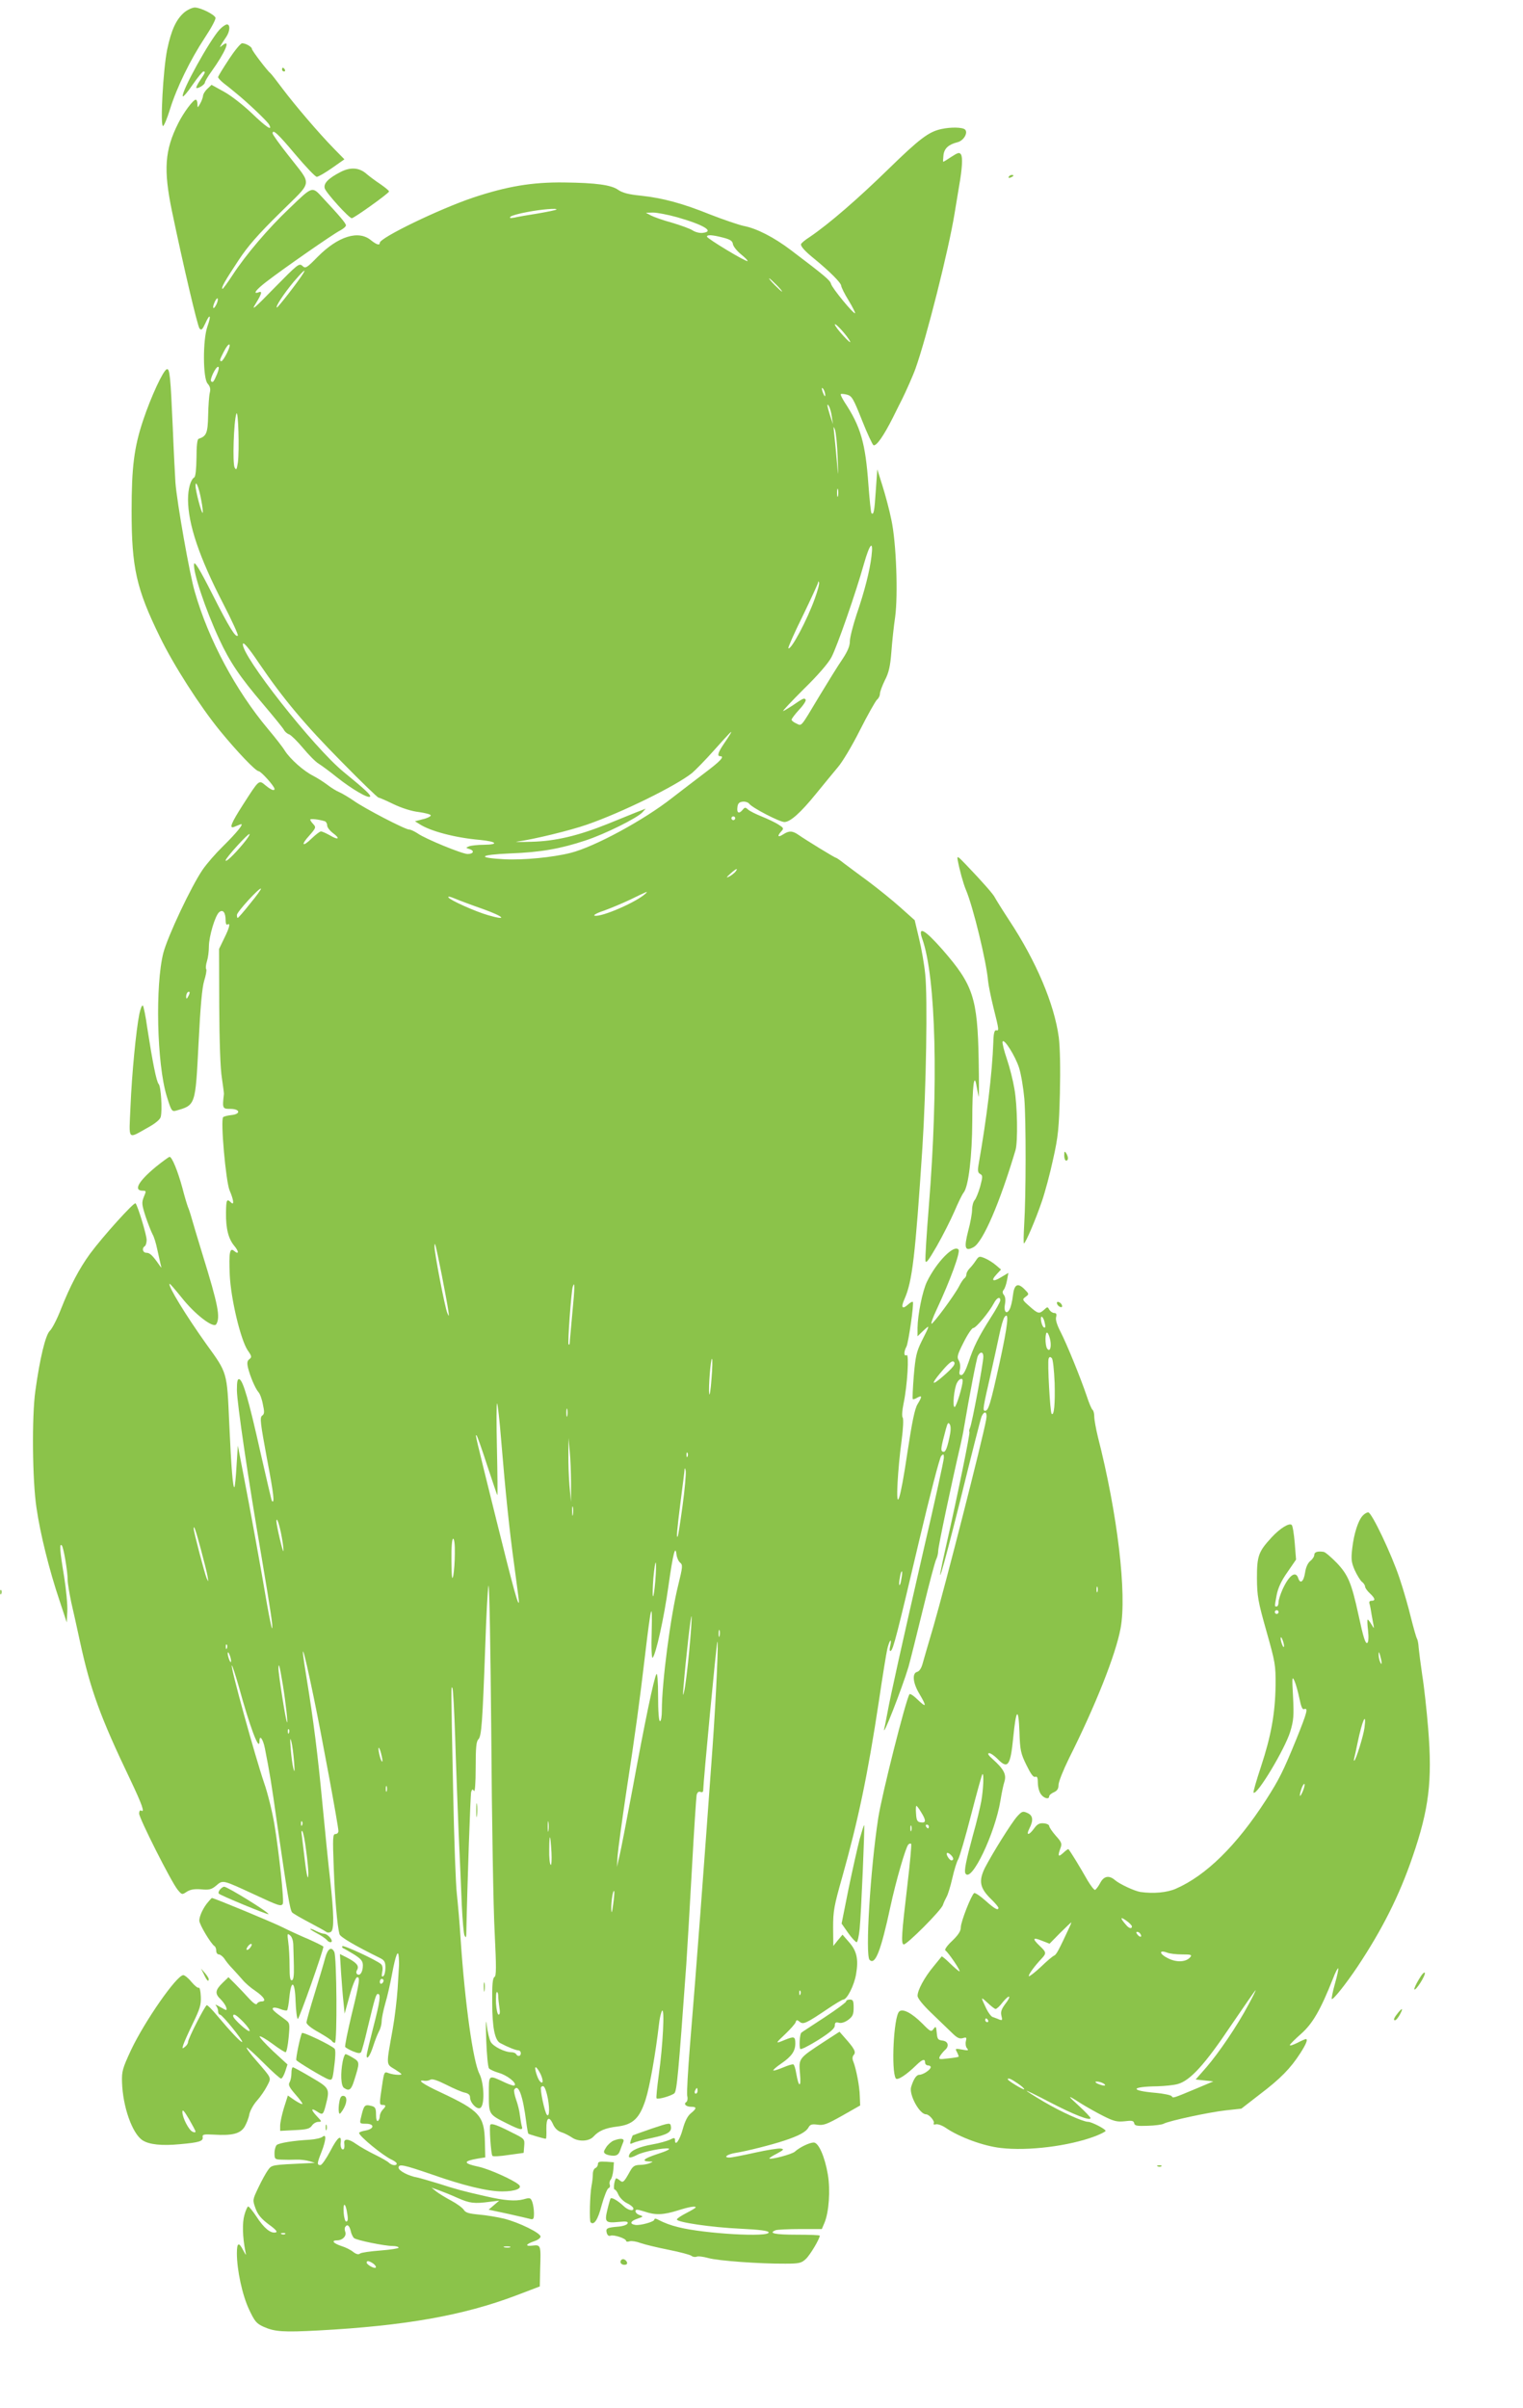 <?xml version="1.0" standalone="no"?>
<!DOCTYPE svg PUBLIC "-//W3C//DTD SVG 20010904//EN"
 "http://www.w3.org/TR/2001/REC-SVG-20010904/DTD/svg10.dtd">
<svg version="1.0" xmlns="http://www.w3.org/2000/svg"
 width="810pt" height="1280pt" viewBox="0 0 810 1280"
 preserveAspectRatio="xMidYMid meet">
<g transform="translate(0,1280) scale(0.1,-0.1)"
fill="#8bc34a" stroke="none">
<path d="M980 12734 c-43 -37 -69 -93 -91 -198 -21 -103 -38 -406 -22 -406 5
0 22 40 37 89 36 116 108 263 185 380 34 51 60 99 57 107 -7 18 -80 54 -110
54 -13 0 -39 -12 -56 -26z"/>
<path d="M1168 12643 c-53 -57 -204 -330 -196 -355 2 -5 26 22 52 61 27 39 53
71 58 71 12 0 10 -6 -17 -46 -14 -20 -23 -39 -21 -41 7 -7 46 17 46 29 0 5 15
31 34 57 74 103 106 178 59 140 -15 -12 -16 -12 -8 1 4 8 17 27 27 42 21 30
24 68 5 68 -7 0 -25 -12 -39 -27z"/>
<path d="M1217 12484 c-31 -47 -57 -89 -57 -94 0 -5 13 -19 29 -32 16 -12 46
-36 66 -53 62 -50 166 -149 176 -167 21 -38 -14 -15 -92 60 -44 42 -110 94
-147 114 l-67 37 -22 -21 c-13 -12 -23 -29 -23 -37 -1 -9 -7 -27 -15 -41 -14
-25 -14 -25 -15 -2 0 12 -4 22 -9 22 -14 0 -65 -69 -93 -125 -72 -143 -79
-246 -34 -465 60 -288 136 -612 147 -626 10 -12 15 -7 31 27 25 56 33 44 11
-17 -25 -72 -24 -275 1 -303 13 -15 17 -28 12 -48 -4 -15 -8 -70 -9 -121 -2
-95 -9 -111 -51 -125 -7 -2 -11 -39 -11 -101 -1 -62 -5 -100 -12 -104 -19 -12
-33 -60 -33 -117 0 -131 60 -309 187 -554 46 -89 81 -166 78 -170 -12 -12 -45
41 -137 223 -65 128 -93 174 -96 158 -6 -42 60 -241 134 -400 56 -121 110
-201 233 -345 55 -65 105 -126 111 -137 5 -10 18 -21 28 -24 10 -4 43 -36 73
-72 30 -36 67 -74 84 -84 16 -10 61 -43 98 -73 77 -61 165 -113 175 -102 7 7
-25 37 -139 130 -159 129 -549 624 -537 682 2 12 30 -20 85 -102 130 -191 244
-327 442 -527 102 -104 189 -188 194 -188 4 0 41 -16 80 -35 44 -21 97 -38
135 -42 34 -5 63 -12 63 -18 0 -5 -19 -15 -42 -20 l-42 -11 24 -15 c58 -38
192 -73 321 -84 91 -9 104 -25 21 -26 -32 0 -67 -4 -78 -8 -19 -8 -19 -8 3
-15 27 -9 20 -26 -11 -26 -29 0 -226 81 -265 109 -17 11 -37 21 -46 21 -21 0
-237 112 -296 154 -25 17 -58 37 -74 44 -17 7 -46 25 -65 40 -20 15 -53 36
-74 47 -51 25 -123 89 -152 134 -12 20 -53 72 -90 116 -171 204 -316 474 -389
729 -27 90 -95 476 -103 581 -2 33 -9 164 -14 290 -12 272 -16 318 -32 312
-19 -6 -84 -146 -126 -272 -48 -144 -61 -249 -61 -482 0 -300 25 -413 150
-668 72 -149 213 -369 320 -500 91 -111 190 -215 206 -215 12 0 84 -80 84 -94
0 -13 -19 -5 -48 19 -36 30 -33 32 -121 -105 -61 -95 -74 -127 -46 -116 8 3
23 9 32 13 27 11 -14 -40 -92 -117 -37 -36 -85 -91 -107 -123 -61 -89 -185
-352 -209 -442 -44 -171 -35 -592 18 -763 23 -75 27 -82 47 -77 107 30 105 26
122 358 10 200 19 297 30 333 9 29 14 56 11 61 -4 6 -2 25 4 44 6 19 10 53 10
77 0 52 33 165 55 183 20 16 34 -2 34 -44 0 -16 4 -26 10 -22 17 11 11 -16
-18 -74 l-27 -56 1 -305 c1 -186 6 -334 14 -380 6 -41 11 -79 11 -85 -9 -78
-8 -80 34 -80 53 0 57 -28 5 -33 -19 -2 -39 -7 -43 -11 -15 -15 14 -341 34
-389 22 -51 26 -83 7 -64 -22 22 -25 13 -26 -55 -1 -85 13 -139 44 -176 26
-31 25 -49 -1 -27 -23 19 -28 -8 -23 -128 6 -129 58 -344 95 -400 22 -31 23
-37 10 -47 -12 -9 -14 -19 -8 -46 11 -45 38 -109 55 -129 8 -8 19 -37 24 -65
9 -41 9 -52 -4 -61 -13 -10 -9 -39 26 -229 36 -188 42 -242 26 -224 -2 2 -29
119 -61 259 -61 273 -92 381 -112 388 -10 3 -13 -13 -13 -58 0 -65 62 -486
131 -886 48 -285 62 -375 56 -380 -2 -3 -14 55 -27 128 -31 184 -93 524 -127
698 l-28 145 -7 -108 c-3 -60 -9 -111 -11 -113 -8 -8 -17 98 -28 345 -12 269
-9 260 -122 416 -109 153 -205 310 -195 320 2 2 30 -31 64 -73 70 -89 169
-165 184 -142 23 37 10 103 -71 365 -27 88 -54 178 -60 200 -6 22 -15 49 -20
60 -4 11 -18 56 -29 100 -24 88 -55 165 -68 165 -4 0 -37 -24 -73 -53 -94 -78
-121 -127 -69 -127 18 0 18 -2 5 -33 -12 -30 -11 -40 9 -103 13 -39 30 -81 37
-95 8 -13 19 -49 25 -79 7 -30 15 -66 18 -80 6 -23 6 -23 -6 -6 -36 52 -51 66
-69 66 -20 0 -26 24 -9 35 5 3 10 18 10 33 0 27 -47 181 -59 195 -8 8 -174
-176 -242 -268 -57 -78 -107 -173 -155 -295 -20 -52 -47 -104 -59 -115 -23
-22 -53 -146 -77 -320 -19 -136 -16 -475 6 -620 20 -139 68 -332 123 -495 l38
-115 3 58 c2 33 -6 116 -17 186 -23 138 -26 180 -12 165 9 -10 31 -137 31
-184 0 -17 9 -70 19 -118 11 -48 32 -141 46 -207 56 -258 107 -400 269 -738
63 -133 78 -176 56 -162 -5 3 -10 -4 -10 -16 0 -25 169 -360 204 -404 23 -28
24 -29 49 -12 19 12 40 16 77 13 42 -4 55 -1 80 20 36 31 33 31 202 -47 131
-61 143 -65 152 -50 8 12 -20 276 -45 425 -11 65 -35 163 -54 217 -48 141
-180 618 -172 625 2 3 18 -46 36 -108 60 -219 111 -354 111 -295 0 38 19 13
29 -38 26 -133 33 -173 65 -400 54 -372 68 -459 80 -472 6 -6 47 -30 91 -53
44 -23 85 -46 90 -50 6 -5 17 -5 25 0 18 11 16 95 -4 277 -9 76 -27 257 -41
403 -25 263 -47 441 -85 673 -36 219 -19 172 39 -108 43 -207 131 -684 131
-709 0 -9 -7 -16 -16 -16 -14 0 -15 -18 -9 -177 6 -166 19 -315 31 -356 5 -15
79 -59 215 -126 24 -12 29 -21 29 -52 0 -21 -5 -41 -12 -45 -8 -5 -9 2 -5 24
4 20 1 34 -7 41 -26 22 -199 102 -205 95 -3 -4 -1 -8 4 -11 6 -2 31 -17 58
-33 38 -24 47 -36 47 -58 0 -34 -14 -57 -29 -48 -7 5 -8 13 -1 25 11 21 -4 38
-58 66 l-34 17 6 -99 c4 -54 9 -125 13 -158 l6 -60 26 94 c14 52 32 96 39 99
19 6 15 -24 -28 -199 -21 -89 -37 -166 -34 -171 3 -4 22 -15 41 -23 27 -11 38
-12 44 -4 3 6 19 61 33 123 41 170 46 186 56 186 17 0 11 -40 -25 -179 -19
-74 -35 -141 -35 -148 0 -28 19 -1 35 50 9 28 23 64 31 79 8 14 14 38 14 53 0
16 9 58 19 94 11 36 27 107 36 156 19 102 33 137 36 90 1 -16 2 -37 1 -45 0
-8 -4 -62 -7 -120 -4 -58 -15 -154 -26 -215 -36 -202 -37 -186 13 -217 40 -26
41 -28 16 -28 -15 0 -38 4 -51 9 -23 9 -24 8 -35 -67 -15 -98 -15 -102 3 -102
19 0 19 -7 0 -26 -8 -9 -15 -24 -15 -34 0 -10 -5 -22 -10 -25 -6 -4 -10 10
-10 33 0 33 -4 41 -22 46 -39 10 -42 7 -58 -61 -8 -32 -7 -33 26 -33 47 0 46
-27 -1 -36 -19 -3 -35 -9 -35 -13 0 -17 127 -121 173 -142 15 -7 27 -16 27
-21 0 -13 -27 -10 -42 5 -7 7 -40 26 -73 42 -33 16 -79 42 -102 58 -39 28 -65
29 -62 4 3 -26 -1 -38 -12 -32 -5 4 -9 18 -7 33 6 49 -17 31 -55 -43 -22 -41
-45 -75 -53 -75 -19 0 -18 10 6 70 24 62 27 98 6 81 -8 -7 -38 -14 -68 -16
-89 -5 -162 -17 -176 -28 -6 -5 -12 -25 -12 -43 0 -32 2 -34 38 -35 20 -1 55
-1 77 0 22 1 54 -3 70 -8 l30 -9 -40 -2 c-192 -9 -189 -8 -210 -37 -11 -15
-34 -57 -51 -93 -31 -65 -31 -65 -15 -110 12 -33 30 -55 70 -85 39 -28 49 -41
37 -43 -27 -6 -62 23 -101 83 -20 30 -40 55 -45 55 -4 0 -13 -20 -20 -45 -12
-42 -10 -117 5 -193 5 -25 5 -25 -12 6 -23 45 -33 40 -33 -17 0 -89 29 -223
65 -299 30 -64 40 -75 78 -92 59 -26 104 -29 292 -19 463 25 770 80 1050 186
l126 48 2 95 c4 125 4 127 -41 122 -42 -5 -36 8 11 24 18 6 32 17 32 24 0 19
-114 75 -193 95 -37 9 -98 19 -135 22 -53 5 -71 10 -80 25 -7 11 -37 33 -67
49 -30 16 -66 38 -80 49 l-25 20 40 -14 c22 -8 67 -26 100 -41 63 -28 88 -31
170 -20 l50 6 -28 -24 -28 -24 103 -22 c57 -13 111 -25 121 -28 14 -3 17 2 17
31 0 19 -4 46 -9 60 -9 23 -12 24 -47 14 -42 -11 -100 -7 -199 16 -120 27
-157 37 -250 67 -49 15 -101 30 -115 33 -47 8 -100 36 -100 52 0 22 26 16 175
-35 170 -60 299 -91 376 -91 71 0 112 17 87 37 -31 26 -157 82 -211 94 -85 18
-86 30 -4 44 l38 6 -2 82 c-3 139 -27 166 -236 264 -95 44 -129 69 -85 61 9
-1 23 1 31 6 10 6 37 -3 85 -27 39 -20 83 -39 99 -42 18 -4 27 -12 27 -24 0
-29 34 -65 53 -58 26 10 23 130 -3 182 -34 66 -77 374 -100 715 -5 85 -15 193
-20 240 -6 47 -15 297 -20 555 -12 578 -11 550 -4 542 4 -3 10 -122 15 -264 4
-142 13 -366 18 -498 6 -132 14 -307 17 -390 4 -82 10 -157 15 -165 7 -12 8
-11 9 5 6 291 22 745 26 759 5 15 8 16 15 5 5 -8 9 41 9 123 0 106 3 140 14
151 17 17 22 83 37 497 5 157 13 301 17 320 5 19 11 -336 15 -790 3 -454 11
-928 18 -1054 9 -184 9 -230 -1 -236 -10 -6 -13 -42 -12 -136 0 -133 14 -200
42 -215 41 -22 84 -39 97 -39 7 0 13 -7 13 -15 0 -17 -16 -20 -25 -5 -3 6 -15
10 -25 10 -36 0 -97 31 -110 55 -7 13 -17 53 -21 87 -5 43 -6 18 -3 -76 3 -77
9 -145 15 -152 5 -6 29 -17 53 -24 43 -12 96 -54 83 -66 -3 -4 -25 3 -49 14
-92 43 -88 46 -88 -61 0 -108 -1 -107 97 -156 72 -36 87 -38 78 -13 -3 11 -7
37 -10 58 -2 21 -11 58 -20 82 -8 24 -13 48 -10 53 22 35 46 -31 64 -173 4
-31 9 -59 11 -61 5 -4 84 -27 93 -27 3 0 4 23 3 52 -1 60 14 72 35 26 9 -21
25 -37 44 -43 17 -5 41 -18 55 -27 34 -25 92 -23 116 3 28 31 62 46 127 54 84
10 119 44 151 144 22 69 53 245 71 401 3 30 11 62 16 70 15 21 5 -183 -17
-339 -9 -67 -15 -124 -12 -126 7 -8 81 14 95 27 13 14 21 101 63 683 5 77 19
307 30 510 11 204 23 380 25 392 4 15 10 20 20 17 9 -4 15 0 15 7 1 51 69 768
75 789 8 29 -6 -288 -25 -555 -47 -653 -86 -1177 -120 -1585 -11 -135 -18
-257 -15 -272 4 -14 1 -29 -5 -33 -16 -10 -1 -25 26 -25 31 0 30 -9 -2 -35
-17 -14 -31 -41 -43 -85 -16 -58 -41 -93 -41 -57 0 13 -4 14 -27 2 -16 -7 -57
-19 -93 -25 -72 -13 -115 -32 -123 -55 -8 -19 6 -19 41 -1 34 18 143 39 168
34 11 -3 -12 -14 -59 -29 -73 -24 -89 -38 -43 -40 21 0 21 -1 1 -9 -11 -5 -35
-9 -53 -9 -26 -1 -36 -7 -50 -32 -34 -61 -38 -65 -56 -50 -9 8 -18 12 -20 10
-9 -11 -15 -59 -7 -59 5 0 14 -12 20 -27 7 -16 26 -35 43 -44 18 -8 34 -21 36
-27 6 -20 -28 -13 -52 11 -31 29 -64 48 -69 39 -2 -4 -10 -31 -17 -61 -15 -64
-10 -70 62 -63 39 4 50 2 46 -8 -2 -7 -24 -15 -49 -17 -61 -5 -68 -9 -62 -33
4 -14 11 -19 21 -15 17 6 82 -15 82 -28 0 -4 9 -6 19 -2 10 3 36 -1 57 -9 22
-8 89 -24 149 -36 61 -12 116 -27 122 -32 7 -6 19 -8 28 -5 8 4 36 0 62 -7 52
-15 276 -31 410 -30 73 0 86 3 109 25 22 20 74 107 74 124 0 3 -56 5 -125 5
-114 0 -151 8 -109 24 9 3 67 6 130 6 l115 0 14 33 c24 57 32 174 18 257 -16
94 -49 170 -75 170 -22 0 -75 -25 -101 -49 -17 -14 -127 -43 -135 -36 -2 2 16
14 40 26 37 20 40 24 20 27 -12 2 -74 -8 -137 -22 -63 -14 -124 -26 -135 -26
-36 0 -12 18 33 25 57 9 189 42 258 65 76 25 116 46 129 70 9 16 18 19 48 15
32 -5 50 2 132 48 l95 54 -2 49 c-1 52 -19 144 -34 183 -7 16 -6 28 2 37 13
15 3 34 -48 91 l-28 32 -85 -55 c-134 -88 -132 -86 -125 -169 7 -75 -7 -74
-20 2 -4 24 -10 45 -15 48 -4 3 -29 -5 -55 -16 -26 -11 -49 -18 -52 -16 -2 3
16 19 41 36 57 39 76 67 76 108 0 37 -6 39 -57 18 -51 -21 -51 -20 5 33 27 26
52 54 54 62 4 13 7 13 21 2 19 -16 34 -9 147 67 41 28 80 51 85 51 20 0 58 75
68 134 14 81 4 125 -38 172 l-34 39 -25 -30 -24 -30 -1 98 c0 88 5 115 49 270
84 299 135 540 195 937 19 129 39 252 44 273 11 48 26 64 16 18 -5 -21 -4 -31
3 -27 13 8 33 86 152 591 56 237 108 437 116 445 12 12 14 11 14 -10 0 -13
-49 -238 -110 -499 -113 -493 -174 -766 -191 -861 -6 -30 -12 -64 -15 -75 -19
-79 94 210 128 324 10 36 45 176 78 311 33 135 64 253 70 262 5 10 10 30 10
44 0 22 70 355 120 569 6 28 14 64 16 80 33 193 68 373 75 387 13 25 29 22 29
-4 0 -35 -61 -360 -71 -379 -4 -9 -6 -19 -3 -21 5 -5 -62 -332 -121 -592 -70
-309 -28 -173 74 235 56 228 106 424 111 437 16 37 33 27 25 -15 -20 -110
-217 -880 -280 -1098 -26 -88 -52 -177 -58 -199 -6 -23 -17 -41 -29 -44 -28
-7 -23 -59 12 -117 40 -68 38 -76 -9 -31 -21 21 -41 34 -44 29 -20 -32 -147
-534 -166 -658 -42 -272 -70 -730 -46 -754 30 -30 60 47 111 284 28 131 81
315 95 329 5 5 11 7 15 4 3 -4 -6 -102 -20 -220 -31 -261 -34 -310 -20 -315
14 -5 201 182 209 210 4 12 13 31 19 42 7 11 21 56 31 100 10 44 24 90 32 102
7 13 38 118 68 235 30 116 57 214 60 216 9 9 5 -83 -6 -144 -6 -32 -25 -113
-44 -179 -38 -140 -48 -192 -40 -205 31 -51 157 212 186 388 6 37 15 82 21
100 12 38 -3 67 -61 119 -24 21 -31 32 -20 33 8 0 28 -14 44 -30 55 -57 69
-39 84 113 15 153 28 165 33 31 3 -98 7 -116 37 -177 23 -47 37 -67 47 -63 10
4 14 -4 14 -32 0 -21 7 -48 16 -60 15 -22 44 -30 44 -12 0 6 11 16 25 22 18 8
25 19 25 40 0 15 25 78 55 139 141 281 249 552 275 693 34 182 -16 608 -121
1018 -10 42 -19 90 -19 107 0 16 -4 32 -9 36 -5 3 -19 36 -31 73 -32 95 -106
277 -140 343 -18 35 -27 63 -23 77 4 16 1 22 -10 22 -9 0 -20 8 -26 17 -9 17
-10 17 -28 0 -26 -23 -32 -22 -78 19 -39 34 -39 36 -20 50 19 14 19 15 -7 41
-36 36 -54 25 -61 -36 -3 -28 -11 -60 -17 -71 -16 -31 -33 -13 -25 27 4 21 2
40 -6 49 -8 10 -8 18 -1 27 6 6 14 30 18 51 l7 39 -37 -22 c-45 -28 -58 -20
-26 14 l24 26 -27 23 c-15 13 -42 30 -59 37 -29 12 -32 11 -47 -11 -9 -14 -24
-33 -33 -42 -10 -10 -18 -24 -18 -32 0 -8 -5 -18 -10 -21 -6 -4 -19 -23 -29
-43 -26 -50 -141 -205 -147 -199 -3 3 9 36 27 74 73 156 128 307 117 320 -24
29 -117 -66 -168 -171 -24 -50 -49 -175 -50 -245 l0 -45 31 30 c36 33 36 33
-9 -56 -28 -57 -33 -81 -42 -185 -5 -65 -8 -121 -5 -123 2 -2 13 1 24 8 26 14
26 6 1 -35 -15 -25 -29 -93 -54 -258 -38 -257 -61 -325 -52 -157 3 58 12 156
21 219 9 68 11 119 6 125 -5 7 -3 37 5 76 20 95 30 265 16 256 -15 -9 -16 18
-1 45 11 21 41 230 34 238 -3 2 -13 -3 -23 -12 -34 -31 -42 -19 -21 28 41 93
57 226 95 806 20 313 28 799 15 919 -5 52 -20 138 -33 191 l-23 97 -75 67
c-41 37 -118 99 -170 138 -52 38 -112 83 -132 98 -20 16 -39 29 -42 29 -6 0
-161 95 -198 121 -33 23 -51 24 -83 3 -28 -18 -33 -9 -9 17 14 15 12 18 -18
37 -18 11 -58 30 -88 42 -30 12 -62 28 -71 36 -14 13 -18 13 -29 -1 -19 -23
-32 -18 -28 13 2 20 9 28 27 30 14 2 30 -3 36 -11 15 -21 161 -97 187 -97 31
0 86 49 168 150 41 51 94 114 116 141 23 26 76 114 117 196 42 83 83 155 91
163 9 7 16 21 16 32 0 10 12 42 26 71 21 40 29 74 35 152 4 55 13 138 20 185
16 117 6 396 -20 516 -10 51 -32 132 -47 180 l-28 89 -8 -114 c-7 -108 -11
-131 -23 -119 -3 3 -10 70 -16 149 -16 224 -41 311 -127 441 -13 21 -23 40
-20 43 2 2 17 1 33 -3 26 -7 34 -21 80 -137 28 -71 56 -130 61 -132 16 -5 54
50 103 147 23 47 46 92 50 100 18 36 59 128 70 160 58 161 177 633 208 825 8
50 19 115 24 145 17 95 20 155 10 169 -8 12 -16 10 -50 -12 -22 -15 -42 -27
-44 -27 -2 0 -1 16 1 35 4 36 27 57 75 69 32 8 57 50 40 67 -13 13 -77 14
-126 3 -67 -14 -117 -52 -282 -213 -162 -158 -313 -289 -417 -360 -27 -17 -48
-35 -48 -40 0 -13 23 -38 70 -76 83 -68 143 -128 144 -144 1 -9 18 -44 40 -79
21 -35 36 -65 34 -67 -7 -7 -123 134 -128 156 -5 19 -32 42 -213 179 -91 69
-183 116 -252 129 -27 6 -107 33 -176 60 -149 60 -252 88 -372 101 -63 6 -96
15 -118 30 -37 27 -119 38 -289 40 -169 2 -302 -20 -485 -81 -178 -60 -495
-213 -495 -240 0 -15 -17 -10 -47 14 -66 55 -175 21 -283 -88 -60 -61 -65 -64
-82 -48 -17 15 -25 8 -149 -118 -105 -108 -125 -125 -100 -85 34 55 38 71 16
62 -33 -12 -12 15 43 57 91 70 354 253 390 271 17 9 32 21 32 28 0 11 -35 52
-122 145 -59 64 -53 66 -179 -55 -112 -106 -231 -246 -301 -353 -28 -43 -53
-77 -55 -75 -7 7 13 42 85 151 49 75 104 138 221 253 179 178 174 139 44 307
-46 58 -83 110 -83 116 0 24 27 0 120 -111 56 -66 107 -120 115 -120 8 0 44
21 80 46 l67 47 -55 56 c-84 86 -208 232 -273 318 -32 43 -61 80 -65 83 -16
12 -99 121 -99 130 0 11 -33 30 -52 30 -8 0 -40 -39 -71 -86z m1742 -798 c-2
-3 -47 -12 -99 -21 -52 -8 -108 -18 -125 -22 -21 -4 -27 -2 -20 5 6 6 46 17
90 25 78 15 163 21 154 13z m643 -41 c143 -41 200 -76 135 -83 -16 -2 -39 4
-53 13 -13 9 -63 27 -110 41 -48 13 -98 31 -113 39 l-26 14 38 1 c21 0 79 -11
129 -25z m243 -108 c39 -10 51 -18 53 -35 2 -12 21 -36 43 -54 21 -17 37 -33
35 -36 -7 -6 -216 120 -216 130 0 11 27 10 85 -5z m-2232 -190 c-22 -37 -137
-186 -141 -182 -7 6 37 73 90 137 46 54 69 75 51 45z m2517 -62 c19 -19 32
-35 29 -35 -3 0 -20 16 -39 35 -19 19 -32 35 -29 35 3 0 20 -16 39 -35z
m-2980 -105 c-16 -31 -23 -18 -8 15 7 15 14 23 16 17 2 -6 -2 -21 -8 -32z
m3371 -195 c6 -11 -11 2 -36 30 -25 27 -45 54 -45 60 1 12 68 -62 81 -90z
m-3313 -60 c-12 -25 -26 -45 -30 -45 -12 0 -10 7 12 50 28 55 45 50 18 -5z
m-53 -112 c-18 -43 -23 -49 -32 -40 -9 9 24 77 37 77 6 0 4 -15 -5 -37z m3234
-113 c0 -10 -3 -8 -9 5 -12 27 -12 43 0 25 5 -8 9 -22 9 -30z m35 -115 l6 -40
-15 45 c-16 50 -19 73 -6 50 5 -8 12 -33 15 -55z m-3159 -245 c-6 -37 -8 -41
-17 -26 -12 21 -5 245 9 286 10 31 17 -195 8 -260z m3190 30 c4 -112 3 -113
-4 -25 -4 50 -11 115 -14 145 -5 45 -5 49 4 25 5 -16 12 -82 14 -145z m-3385
-227 c7 -35 10 -66 8 -69 -6 -6 -38 116 -38 143 0 35 18 -8 30 -74z m3387 20
c-3 -10 -5 -2 -5 17 0 19 2 27 5 18 2 -10 2 -26 0 -35z m178 -320 c-9 -76 -36
-184 -80 -312 -19 -58 -35 -121 -35 -140 0 -25 -12 -54 -40 -96 -23 -33 -77
-121 -122 -195 -103 -172 -93 -160 -123 -146 -14 6 -25 15 -25 20 0 5 18 29
40 53 23 24 38 48 35 53 -7 11 -11 10 -72 -32 -23 -15 -45 -28 -48 -28 -4 0
46 53 111 118 72 70 130 137 146 168 29 54 129 340 173 497 31 109 51 129 40
40z m-301 -224 c-41 -115 -128 -278 -141 -265 -3 3 31 80 76 171 44 91 81 171
82 178 0 8 2 8 5 1 3 -6 -7 -44 -22 -85z m-450 -721 c-4 -7 -20 -32 -36 -55
-29 -43 -35 -63 -18 -63 26 0 2 -26 -82 -89 -51 -39 -130 -99 -175 -134 -149
-117 -411 -259 -538 -291 -95 -24 -250 -39 -352 -34 -150 8 -135 24 29 31 163
6 270 25 402 69 104 34 274 119 302 149 l18 20 -49 -19 c-28 -11 -96 -39 -153
-62 -157 -63 -278 -92 -407 -95 -60 -2 -94 -1 -75 1 85 11 283 59 374 91 184
64 469 204 556 273 19 16 73 71 120 124 83 93 99 109 84 84z m26 -448 c0 -5
-4 -10 -10 -10 -5 0 -10 5 -10 10 0 6 5 10 10 10 6 0 10 -4 10 -10z m-2182
-16 c6 -2 12 -12 12 -22 0 -10 14 -28 31 -41 41 -30 29 -39 -16 -12 -20 11
-41 21 -48 21 -6 0 -28 -17 -49 -37 -50 -49 -60 -36 -12 16 34 39 36 43 20 60
-9 9 -16 20 -16 24 0 6 47 1 78 -9z m-436 -121 c-50 -60 -92 -99 -92 -87 0 13
121 146 127 140 3 -3 -13 -27 -35 -53z m2618 -149 c-8 -8 -23 -20 -34 -25 -15
-7 -13 -3 7 15 31 29 47 35 27 10z m-2580 -168 c-33 -42 -63 -76 -66 -76 -2 0
-4 7 -4 16 0 16 120 147 128 140 2 -3 -24 -39 -58 -80z m2105 55 c-46 -45
-234 -127 -272 -119 -10 2 10 14 47 26 36 13 101 40 145 61 88 43 93 45 80 32z
m-865 -84 c114 -41 131 -63 25 -32 -69 20 -200 79 -210 94 -4 7 8 5 32 -5 21
-9 90 -35 153 -57z m-1569 -464 c-8 -15 -10 -15 -11 -2 0 17 10 32 18 25 2 -3
-1 -13 -7 -23z m1348 -1478 c16 -82 32 -168 35 -190 5 -35 4 -37 -5 -15 -13
30 -69 322 -68 353 1 33 5 15 38 -148z m695 -205 c-7 -80 -14 -151 -14 -159 0
-8 -3 -12 -6 -8 -6 6 14 278 22 306 12 38 11 -7 -2 -139z m2276 67 c0 -7 -23
-49 -51 -92 -66 -104 -91 -155 -118 -237 -15 -44 -28 -68 -38 -68 -11 0 -13 7
-8 29 4 17 1 38 -6 49 -11 17 -7 31 26 96 21 42 44 76 51 76 15 0 86 86 110
132 15 29 34 38 34 15z m-4 -333 c-49 -221 -59 -254 -77 -254 -14 0 -11 16 30
195 16 72 37 166 46 210 9 43 21 86 28 94 25 31 18 -39 -27 -245z m238 224 c8
-32 7 -40 -3 -34 -11 7 -21 56 -11 56 4 0 10 -10 14 -22z m32 -103 c7 -39 -3
-65 -17 -44 -12 19 -11 92 1 84 5 -3 12 -21 16 -40z m23 -226 c3 -114 -3 -178
-16 -165 -8 8 -23 275 -16 293 4 11 9 11 17 3 6 -6 12 -61 15 -131z m-1825 19
c-4 -57 -10 -92 -12 -78 -5 31 8 193 15 186 3 -3 2 -51 -3 -108z m1275 56
c-13 -14 -42 -40 -63 -57 -48 -38 -37 -14 24 56 30 34 46 45 53 38 8 -8 3 -19
-14 -37z m61 -64 c0 -29 -34 -140 -43 -140 -12 0 -3 100 13 129 11 22 30 28
30 11z m-2455 -311 c24 -291 45 -490 71 -678 13 -96 24 -179 24 -185 -1 -35
-28 62 -119 429 -118 476 -113 455 -107 455 3 0 28 -71 56 -157 29 -87 53
-160 55 -161 2 -2 1 108 -2 245 -3 136 -3 245 1 242 3 -3 13 -89 21 -190z
m352 124 c-3 -10 -5 -2 -5 17 0 19 2 27 5 18 2 -10 2 -26 0 -35z m2032 -117
c-14 -64 -23 -81 -37 -72 -10 6 -7 23 19 120 9 33 13 37 21 23 6 -12 5 -36 -3
-71z m-2012 -241 l0 -100 -8 85 c-4 47 -7 123 -6 170 l0 85 7 -70 c4 -38 7
-115 7 -170z m620 143 c-3 -8 -6 -5 -6 6 -1 11 2 17 5 13 3 -3 4 -12 1 -19z
m-27 -264 c-12 -87 -23 -161 -26 -163 -7 -8 -4 31 16 189 11 85 21 162 21 170
1 8 4 3 6 -11 2 -15 -5 -98 -17 -185z m-583 -46 c-2 -13 -4 -5 -4 17 -1 22 1
32 4 23 2 -10 2 -28 0 -40z m-1548 -122 c7 -37 10 -70 8 -72 -4 -4 -37 138
-37 159 1 29 18 -23 29 -87z m-431 -61 c16 -60 33 -126 36 -145 5 -31 5 -32
-5 -10 -11 26 -69 247 -69 264 0 22 10 -5 38 -109z m1351 -22 c0 -43 -4 -96
-8 -118 -7 -31 -9 -12 -10 78 -1 72 3 117 9 117 6 0 10 -32 9 -77z m1198 -50
c15 -12 14 -22 -10 -120 -40 -159 -87 -516 -87 -665 0 -32 -4 -58 -10 -58 -6
0 -10 51 -10 133 0 80 -4 126 -9 117 -13 -21 -61 -252 -126 -605 -31 -165 -62
-327 -70 -360 l-14 -60 4 63 c3 35 23 183 45 330 49 317 73 497 100 727 33
278 40 302 36 132 -3 -90 0 -145 5 -140 17 17 60 208 84 381 25 176 37 222 43
167 2 -16 11 -36 19 -42z m-132 -100 c-4 -46 -9 -82 -12 -79 -3 3 -2 47 2 98
5 51 10 87 13 80 2 -8 1 -52 -3 -99z m1309 13 c-3 -21 -8 -35 -11 -32 -2 2 -1
20 3 40 3 21 8 35 11 32 2 -2 1 -20 -3 -40z m1043 -68 c-3 -7 -5 -2 -5 12 0
14 2 19 5 13 2 -7 2 -19 0 -25z m-2172 -321 c-9 -95 -21 -188 -26 -207 -7 -30
-8 -27 -4 20 13 159 40 393 43 377 2 -10 -4 -96 -13 -190z m162 86 c-3 -10 -5
-4 -5 12 0 17 2 24 5 18 2 -7 2 -21 0 -30z m-2620 -65 c-3 -8 -6 -5 -6 6 -1
11 2 17 5 13 3 -3 4 -12 1 -19z m22 -68 c0 -9 -4 -8 -9 5 -5 11 -9 27 -9 35 0
9 4 8 9 -5 5 -11 9 -27 9 -35z m275 -125 c16 -98 29 -216 22 -200 -8 17 -46
261 -45 286 1 35 6 15 23 -86z m33 -257 c-3 -8 -6 -5 -6 6 -1 11 2 17 5 13 3
-3 4 -12 1 -19z m27 -153 c4 -54 3 -62 -4 -35 -5 19 -11 67 -14 105 -4 54 -3
62 4 35 5 -19 11 -66 14 -105z m466 30 c5 -21 5 -34 1 -29 -10 10 -24 80 -15
72 3 -4 10 -23 14 -43z m27 -187 c-3 -7 -5 -2 -5 12 0 14 2 19 5 13 2 -7 2
-19 0 -25z m2842 -112 c27 -43 27 -58 -1 -54 -19 2 -24 10 -26 46 -2 23 -1 42
2 42 2 0 14 -15 25 -34z m-1982 -98 c-2 -13 -4 -3 -4 22 0 25 2 35 4 23 2 -13
2 -33 0 -45z m-1310 30 c-3 -8 -6 -5 -6 6 -1 11 2 17 5 13 3 -3 4 -12 1 -19z
m3240 -30 c-3 -7 -5 -2 -5 12 0 14 2 19 5 13 2 -7 2 -19 0 -25z m93 22 c0 -5
-2 -10 -4 -10 -3 0 -8 5 -11 10 -3 6 -1 10 4 10 6 0 11 -4 11 -10z m-3312
-126 c7 -50 12 -104 12 -119 0 -54 -9 -19 -20 75 -6 52 -13 108 -15 125 -3 17
-2 25 3 20 5 -6 14 -51 20 -101z m1305 -11 c2 -40 0 -70 -4 -67 -5 3 -9 40 -8
82 1 91 6 85 12 -15z m2125 -15 c14 -14 16 -28 2 -28 -5 0 -14 9 -20 20 -12
22 -1 27 18 8z m-1797 -263 c-6 -45 -9 -51 -10 -24 -1 40 10 110 16 94 1 -6
-1 -37 -6 -70z m-1221 -404 c0 -6 -4 -13 -10 -16 -5 -3 -10 1 -10 9 0 9 5 16
10 16 6 0 10 -4 10 -9z m2217 -73 c-3 -8 -6 -5 -6 6 -1 11 2 17 5 13 3 -3 4
-12 1 -19z m-1607 -10 c0 -13 3 -40 6 -60 4 -24 3 -38 -4 -38 -6 0 -12 27 -14
60 -1 33 0 60 5 60 4 0 7 -10 7 -22z m225 -414 c16 -34 14 -58 -4 -38 -13 15
-31 74 -22 74 5 0 16 -16 26 -36z m34 -108 c15 -60 15 -124 0 -109 -12 12 -39
140 -31 148 13 12 20 2 31 -39z m801 19 c0 -8 -4 -15 -10 -15 -5 0 -7 7 -4 15
4 8 8 15 10 15 2 0 4 -7 4 -15z m-1866 -636 c8 -43 8 -59 -3 -59 -5 0 -11 20
-13 45 -4 51 6 60 16 14z m1856 16 c0 -2 -22 -16 -50 -30 -27 -14 -50 -29 -50
-34 0 -15 185 -42 336 -49 104 -5 149 -11 152 -19 9 -28 -342 -8 -480 27 -41
10 -74 22 -110 41 -11 6 -18 5 -18 -1 0 -11 -74 -32 -101 -28 -32 5 -27 20 11
33 32 11 33 12 13 19 -13 4 -23 13 -23 21 0 11 9 10 48 -2 58 -20 100 -18 177
6 60 19 95 25 95 16z m-1835 -124 c3 -16 12 -34 18 -39 15 -12 163 -42 205
-42 18 0 32 -4 32 -9 0 -4 -44 -11 -97 -15 -53 -4 -102 -11 -108 -16 -8 -7
-20 -4 -36 8 -13 11 -41 25 -61 31 -46 15 -58 31 -25 31 29 0 52 24 43 46 -3
9 -4 20 0 25 10 17 22 9 29 -20z m-348 -17 c-3 -3 -12 -4 -19 -1 -8 3 -5 6 6
6 11 1 17 -2 13 -5z m1196 -71 c-7 -2 -21 -2 -30 0 -10 3 -4 5 12 5 17 0 24
-2 18 -5z m-727 -87 c10 -8 16 -17 12 -21 -7 -7 -48 16 -48 27 0 12 14 9 36
-6z"/>
<path d="M1500 12430 c0 -5 5 -10 11 -10 5 0 7 5 4 10 -3 6 -8 10 -11 10 -2 0
-4 -4 -4 -10z"/>
<path d="M1810 11885 c-64 -33 -90 -60 -83 -86 6 -23 129 -159 144 -159 12 0
198 133 198 142 1 4 -20 21 -46 39 -27 18 -59 42 -73 54 -39 35 -87 38 -140
10z"/>
<path d="M5365 11860 c-3 -6 1 -7 9 -4 18 7 21 14 7 14 -6 0 -13 -4 -16 -10z"/>
<path d="M5093 8230 c10 -54 30 -127 44 -160 38 -89 109 -380 118 -485 2 -22
15 -86 29 -143 30 -119 30 -123 14 -119 -9 1 -14 -17 -15 -63 -6 -166 -35
-405 -79 -654 -5 -30 -3 -41 9 -47 14 -8 14 -14 0 -67 -9 -31 -22 -64 -30 -73
-7 -8 -13 -31 -13 -50 0 -20 -9 -70 -21 -114 -23 -90 -17 -110 29 -85 50 28
139 234 223 516 13 45 10 238 -6 326 -7 43 -25 114 -40 158 -15 44 -25 85 -23
92 7 21 68 -76 88 -139 11 -35 23 -109 28 -165 9 -112 9 -513 -1 -670 -3 -54
-4 -98 -1 -98 8 0 64 131 95 223 17 49 44 150 60 225 27 120 31 163 36 348 3
136 1 243 -6 300 -24 177 -120 404 -264 622 -38 58 -72 113 -76 121 -7 16 -65
82 -154 175 -42 44 -48 48 -44 26z"/>
<path d="M4905 7809 c73 -205 87 -778 35 -1421 -12 -147 -20 -278 -18 -290 2
-18 16 1 60 77 32 56 74 139 94 185 20 47 42 92 49 100 26 32 45 192 46 380 0
189 10 264 23 185 4 -22 9 -47 11 -55 2 -8 2 80 0 195 -6 330 -29 399 -192
586 -96 109 -133 129 -108 58z"/>
<path d="M741 7409 c-17 -84 -40 -319 -47 -493 -8 -183 -18 -172 93 -110 40
22 65 43 68 57 9 37 1 161 -11 174 -12 12 -33 119 -61 300 -8 59 -19 112 -23
117 -5 4 -13 -16 -19 -45z"/>
<path d="M5660 6658 c0 -16 5 -28 10 -28 13 0 13 20 0 40 -8 12 -10 9 -10 -12z"/>
<path d="M5622 5869 c2 -7 10 -15 17 -17 8 -3 12 1 9 9 -2 7 -10 15 -17 17 -8
3 -12 -1 -9 -9z"/>
<path d="M7247 4742 c-24 -26 -46 -95 -55 -172 -7 -59 -5 -75 13 -117 12 -26
29 -54 38 -62 10 -7 17 -19 17 -25 0 -7 11 -23 25 -36 29 -27 32 -40 9 -40
-10 0 -14 -6 -10 -17 3 -10 8 -36 11 -58 4 -22 9 -49 11 -60 3 -14 0 -11 -11
8 -9 15 -18 27 -21 27 -3 0 -2 -26 2 -59 4 -35 2 -61 -4 -65 -10 -6 -21 28
-47 149 -37 170 -55 212 -114 275 -31 32 -63 59 -71 60 -33 5 -50 -1 -50 -16
0 -9 -10 -24 -22 -33 -13 -11 -23 -34 -27 -61 -7 -47 -25 -63 -36 -31 -13 43
-49 18 -84 -59 -11 -25 -21 -55 -21 -67 0 -13 -4 -23 -10 -23 -12 0 -12 -4 0
61 7 37 25 76 57 121 l46 67 -7 88 c-4 48 -11 92 -16 96 -12 13 -62 -17 -107
-66 -70 -76 -78 -98 -78 -217 1 -95 5 -121 50 -280 47 -167 50 -180 49 -290
-2 -149 -24 -270 -78 -433 -24 -73 -42 -134 -39 -137 17 -17 166 230 195 324
18 60 20 84 15 185 -6 106 -5 113 8 84 8 -18 19 -60 26 -93 9 -44 16 -60 25
-56 23 9 16 -17 -42 -161 -69 -169 -91 -213 -161 -322 -156 -242 -319 -402
-480 -472 -46 -20 -118 -27 -188 -17 -31 5 -109 41 -135 63 -31 27 -59 22 -78
-14 -10 -19 -23 -36 -28 -38 -5 -1 -22 21 -39 49 -42 74 -86 146 -102 167 -2
3 -14 -6 -28 -19 -27 -25 -31 -18 -15 25 9 24 6 32 -25 66 -19 22 -35 45 -35
52 0 6 -13 13 -30 14 -22 2 -34 -5 -50 -27 -28 -39 -45 -39 -25 0 22 43 19 69
-11 82 -24 11 -29 9 -54 -18 -32 -36 -132 -197 -172 -274 -34 -70 -27 -107 32
-165 22 -21 40 -43 40 -47 0 -17 -20 -6 -69 38 -28 25 -55 43 -60 40 -15 -10
-71 -152 -71 -182 0 -20 -13 -40 -46 -72 -27 -25 -42 -47 -36 -51 15 -9 84
-111 75 -111 -4 0 -26 19 -50 42 -23 23 -44 40 -45 37 -2 -2 -22 -27 -44 -54
-48 -58 -84 -125 -84 -155 0 -13 28 -48 73 -91 39 -38 88 -85 109 -105 28 -28
41 -34 59 -29 19 6 21 4 16 -16 -3 -13 -1 -30 6 -38 10 -12 7 -13 -26 -7 -37
7 -38 6 -27 -14 6 -12 10 -23 8 -24 -2 -2 -27 -6 -56 -9 -48 -6 -51 -5 -43 12
6 10 17 23 25 31 26 21 20 48 -11 52 -25 3 -28 8 -31 42 -3 34 -5 36 -17 20
-12 -17 -16 -16 -59 28 -58 58 -106 82 -124 64 -29 -29 -43 -313 -18 -355 8
-13 56 18 110 71 32 31 46 35 46 13 0 -8 7 -15 15 -15 8 0 15 -4 15 -9 0 -14
-41 -41 -61 -41 -15 0 -30 -22 -43 -64 -13 -40 44 -146 79 -146 17 0 48 -37
41 -48 -3 -6 2 -8 12 -5 10 2 33 -6 52 -19 73 -50 202 -97 293 -107 145 -17
362 10 500 62 31 12 57 25 57 29 0 10 -75 48 -93 48 -27 0 -144 53 -234 106
-51 30 -93 57 -93 59 0 2 57 -26 126 -62 125 -65 214 -100 214 -83 0 4 -28 34
-62 65 -66 60 -64 61 17 9 28 -17 79 -46 115 -64 54 -27 71 -31 111 -27 39 5
48 3 51 -10 2 -14 15 -16 72 -14 38 1 76 6 85 11 27 15 240 61 330 71 l83 9
98 76 c111 84 164 139 215 218 33 51 42 76 30 76 -3 0 -24 -9 -45 -20 -22 -11
-40 -17 -40 -12 0 4 27 31 60 60 61 54 103 126 170 295 12 32 25 56 27 53 3
-2 -5 -39 -17 -81 -12 -42 -19 -79 -17 -82 7 -6 76 81 137 172 131 197 222
377 293 585 87 253 105 402 83 677 -8 98 -22 228 -32 288 -9 61 -17 126 -19
146 -1 20 -5 41 -9 48 -4 6 -18 56 -32 111 -13 55 -40 149 -60 208 -43 130
-149 352 -167 352 -8 0 -21 -8 -30 -18z m-447 -512 c0 -5 -4 -10 -10 -10 -5 0
-10 5 -10 10 0 6 5 10 10 10 6 0 10 -4 10 -10z m29 -180 c0 -9 -4 -8 -9 5 -5
11 -9 27 -9 35 0 9 4 8 9 -5 5 -11 9 -27 9 -35z m519 -90 c0 -9 -3 -7 -8 5 -5
11 -8 29 -8 40 0 16 2 15 8 -5 4 -14 8 -32 8 -40z m-91 -345 c-6 -44 -44 -166
-54 -175 -3 -3 -3 6 1 20 3 14 11 47 16 74 24 117 49 175 37 81z m-327 -335
c-7 -17 -14 -29 -16 -27 -2 2 1 18 7 36 6 18 14 30 17 27 2 -3 -1 -19 -8 -36z
m-910 -721 c0 -15 -16 -11 -32 9 -31 35 -31 45 0 23 18 -12 32 -27 32 -32z
m-333 -6 c-56 -121 -69 -144 -80 -149 -7 -2 -39 -29 -71 -60 -32 -30 -61 -52
-64 -50 -5 6 30 54 67 93 27 29 27 34 -9 68 -41 39 -38 48 11 28 l41 -16 56
57 c31 31 58 56 59 56 2 0 -3 -12 -10 -27z m378 -34 c11 -17 -1 -21 -15 -4 -8
9 -8 15 -2 15 6 0 14 -5 17 -11z m222 -109 c48 0 54 -2 43 -15 -22 -26 -73
-29 -119 -5 -45 22 -49 46 -5 30 14 -6 50 -10 81 -10z m353 -267 c-60 -113
-159 -258 -224 -333 l-57 -65 47 -5 47 -5 -83 -35 c-134 -56 -131 -55 -138
-44 -4 6 -42 14 -85 18 -140 12 -135 33 8 35 39 1 88 6 109 12 66 18 145 105
283 311 70 103 129 188 131 188 2 0 -15 -35 -38 -77z m-1294 3 c-20 -27 -25
-42 -20 -62 6 -24 5 -26 -12 -20 -10 5 -26 10 -34 13 -8 2 -24 23 -35 46 -30
63 -30 64 7 30 19 -18 38 -33 43 -33 6 0 23 16 38 36 37 45 49 36 13 -10z
m-91 -86 c3 -5 1 -10 -4 -10 -6 0 -11 5 -11 10 0 6 2 10 4 10 3 0 8 -4 11 -10z
m158 -336 c21 -14 36 -28 34 -31 -5 -4 -87 46 -87 53 0 10 18 2 53 -22z m463
-6 c4 -6 -2 -7 -17 -3 -35 10 -45 23 -15 18 15 -3 29 -10 32 -15z"/>
<path d="M1 4334 c0 -11 3 -14 6 -6 3 7 2 16 -1 19 -3 4 -6 -2 -5 -13z"/>
<path d="M2533 3175 c0 -33 2 -45 4 -27 2 18 2 45 0 60 -2 15 -4 0 -4 -33z"/>
<path d="M4572 3023 c-11 -43 -38 -162 -59 -264 l-37 -185 35 -50 c19 -27 40
-49 45 -49 5 0 12 32 16 70 8 81 28 548 24 552 -2 2 -12 -32 -24 -74z"/>
<path d="M1170 2755 c-7 -9 -10 -18 -6 -22 10 -10 259 -113 264 -109 6 7 -218
146 -236 146 -5 0 -15 -7 -22 -15z"/>
<path d="M1108 2690 c-26 -29 -48 -76 -48 -100 0 -21 62 -124 81 -136 5 -3 9
-14 9 -25 0 -10 6 -19 14 -19 7 0 20 -10 29 -22 8 -13 27 -37 43 -53 16 -17
40 -44 54 -60 14 -17 44 -43 67 -58 48 -33 62 -57 34 -57 -11 0 -22 -6 -24
-12 -4 -8 -19 2 -42 27 -20 22 -53 57 -73 77 l-37 37 -32 -31 c-39 -38 -41
-57 -9 -87 13 -13 26 -32 29 -42 5 -19 4 -19 -31 1 -20 12 -31 16 -24 9 6 -7
12 -21 12 -31 0 -10 4 -18 10 -18 12 0 124 -139 118 -145 -5 -6 -62 55 -136
143 -24 29 -47 52 -52 52 -9 0 -100 -178 -100 -196 0 -7 -7 -18 -16 -25 -15
-12 -16 -11 -9 11 4 13 27 64 51 114 37 76 44 98 42 142 -1 29 -6 50 -11 47
-5 -3 -22 11 -39 31 -16 20 -36 36 -43 36 -35 0 -205 -244 -278 -398 -45 -97
-50 -113 -48 -172 4 -129 54 -272 109 -308 35 -23 103 -30 197 -21 104 9 126
16 123 37 -3 15 5 17 59 14 99 -6 141 5 164 42 10 17 22 47 25 66 4 19 22 52
40 72 18 20 43 56 54 78 24 47 28 37 -59 138 -30 34 -52 64 -49 67 2 2 42 -34
88 -80 47 -47 89 -85 95 -85 5 0 15 17 22 38 l12 37 -77 71 c-42 40 -74 75
-71 78 3 4 34 -14 68 -39 33 -25 65 -45 70 -45 5 0 12 35 16 77 7 77 7 78 -20
98 -58 42 -70 53 -63 60 4 4 21 2 38 -5 17 -7 33 -10 37 -7 3 4 9 35 12 69 10
99 30 86 33 -21 2 -50 7 -92 12 -94 7 -1 134 358 136 384 0 3 -35 20 -77 39
-43 18 -108 48 -144 66 -52 26 -361 154 -372 154 -1 0 -10 -9 -19 -20z m452
-234 c1 -22 2 -72 3 -110 1 -48 -2 -71 -10 -73 -10 -4 -13 16 -13 75 0 43 -3
101 -7 128 -6 45 -5 48 10 35 10 -8 17 -29 17 -55z m-230 -11 c-7 -9 -15 -13
-18 -10 -3 2 1 11 8 20 7 9 15 13 18 10 3 -2 -1 -11 -8 -20z m-35 -395 c21
-22 36 -43 32 -47 -8 -7 -87 65 -87 79 0 17 17 7 55 -32z m-255 -582 c0 -4 -7
-5 -15 -1 -20 7 -55 75 -55 105 0 17 9 7 35 -37 19 -33 35 -63 35 -67z"/>
<path d="M1650 2545 c0 -2 17 -13 38 -24 21 -11 44 -27 51 -35 7 -9 18 -13 23
-10 12 8 -20 44 -39 44 -8 0 -27 7 -43 15 -17 9 -30 13 -30 10z"/>
<path d="M1730 2393 c-7 -27 -32 -111 -56 -189 -24 -77 -44 -148 -44 -156 0
-10 28 -32 65 -52 35 -20 67 -41 70 -46 3 -6 11 -10 16 -10 13 0 10 456 -3
483 -15 31 -35 18 -48 -30z"/>
<path d="M1085 2303 c15 -32 25 -42 25 -24 0 5 -9 19 -20 32 l-21 24 16 -32z"/>
<path d="M7546 2277 c-16 -26 -26 -50 -24 -53 8 -8 60 74 56 88 -3 7 -17 -9
-32 -35z"/>
<path d="M2573 2235 c0 -22 2 -30 4 -17 2 12 2 30 0 40 -3 9 -5 -1 -4 -23z"/>
<path d="M4500 2160 c0 -5 -53 -44 -117 -86 -65 -43 -120 -78 -121 -80 -9 -6
-13 -82 -5 -87 5 -3 48 19 96 49 63 40 87 61 87 76 0 16 5 19 21 15 13 -4 32
2 50 15 24 18 29 29 29 65 0 36 -3 43 -20 43 -11 0 -20 -4 -20 -10z"/>
<path d="M7438 2103 c-23 -28 -30 -43 -19 -43 6 0 17 14 26 30 18 34 15 38 -7
13z"/>
<path d="M1606 1992 c-9 -15 -34 -136 -30 -144 7 -10 148 -95 171 -102 18 -6
21 -1 27 41 10 72 12 113 6 121 -11 16 -169 92 -174 84z"/>
<path d="M1823 1843 c-13 -65 -10 -133 7 -143 27 -18 38 -10 53 38 31 98 31
100 -5 122 -18 11 -36 20 -40 20 -4 0 -11 -17 -15 -37z"/>
<path d="M1550 1779 c0 -17 -4 -39 -10 -49 -8 -14 -1 -27 31 -64 23 -26 40
-49 37 -51 -2 -3 -21 7 -41 20 l-36 25 -21 -66 c-11 -36 -20 -79 -20 -94 l0
-28 78 4 c63 3 79 7 91 24 7 11 23 20 34 20 19 0 19 2 -6 28 -34 36 -35 49 -1
27 30 -20 33 -18 46 32 23 90 22 92 -77 150 -49 29 -93 53 -97 53 -5 0 -8 -14
-8 -31z"/>
<path d="M1805 1627 c-4 -19 -5 -43 -3 -53 3 -16 5 -15 20 7 24 37 27 73 6 77
-12 2 -19 -6 -23 -31z"/>
<path d="M3466 1484 c-54 -19 -100 -35 -101 -36 -1 -2 -6 -14 -10 -26 -6 -21
-5 -22 12 -14 10 5 54 17 98 26 86 18 109 32 103 63 -3 19 -7 19 -102 -13z"/>
<path d="M1732 1490 c0 -14 2 -19 5 -12 2 6 2 18 0 25 -3 6 -5 1 -5 -13z"/>
<path d="M2608 1505 c-7 -7 3 -158 11 -166 3 -4 42 -2 86 5 l80 11 3 37 c3 37
2 38 -65 71 -76 39 -107 50 -115 42z"/>
<path d="M3263 1420 c-12 -5 -30 -21 -39 -35 -15 -23 -15 -28 -3 -36 8 -5 26
-9 41 -9 19 0 29 7 36 28 5 15 13 35 17 45 8 19 -14 22 -52 7z"/>
<path d="M3180 1295 c0 -8 -6 -18 -14 -21 -7 -3 -13 -17 -13 -32 0 -15 -3 -43
-7 -62 -9 -50 -12 -187 -5 -194 18 -18 39 13 59 91 13 46 29 87 36 90 7 2 10
11 7 19 -3 8 -1 20 5 27 6 7 12 30 14 52 l3 40 -42 3 c-34 2 -43 0 -43 -13z"/>
<path d="M6158 1283 c7 -3 16 -2 19 1 4 3 -2 6 -13 5 -11 0 -14 -3 -6 -6z"/>
<path d="M3300 775 c0 -8 9 -15 20 -15 13 0 18 5 14 15 -4 8 -12 15 -20 15 -8
0 -14 -7 -14 -15z"/>
</g>
</svg>
